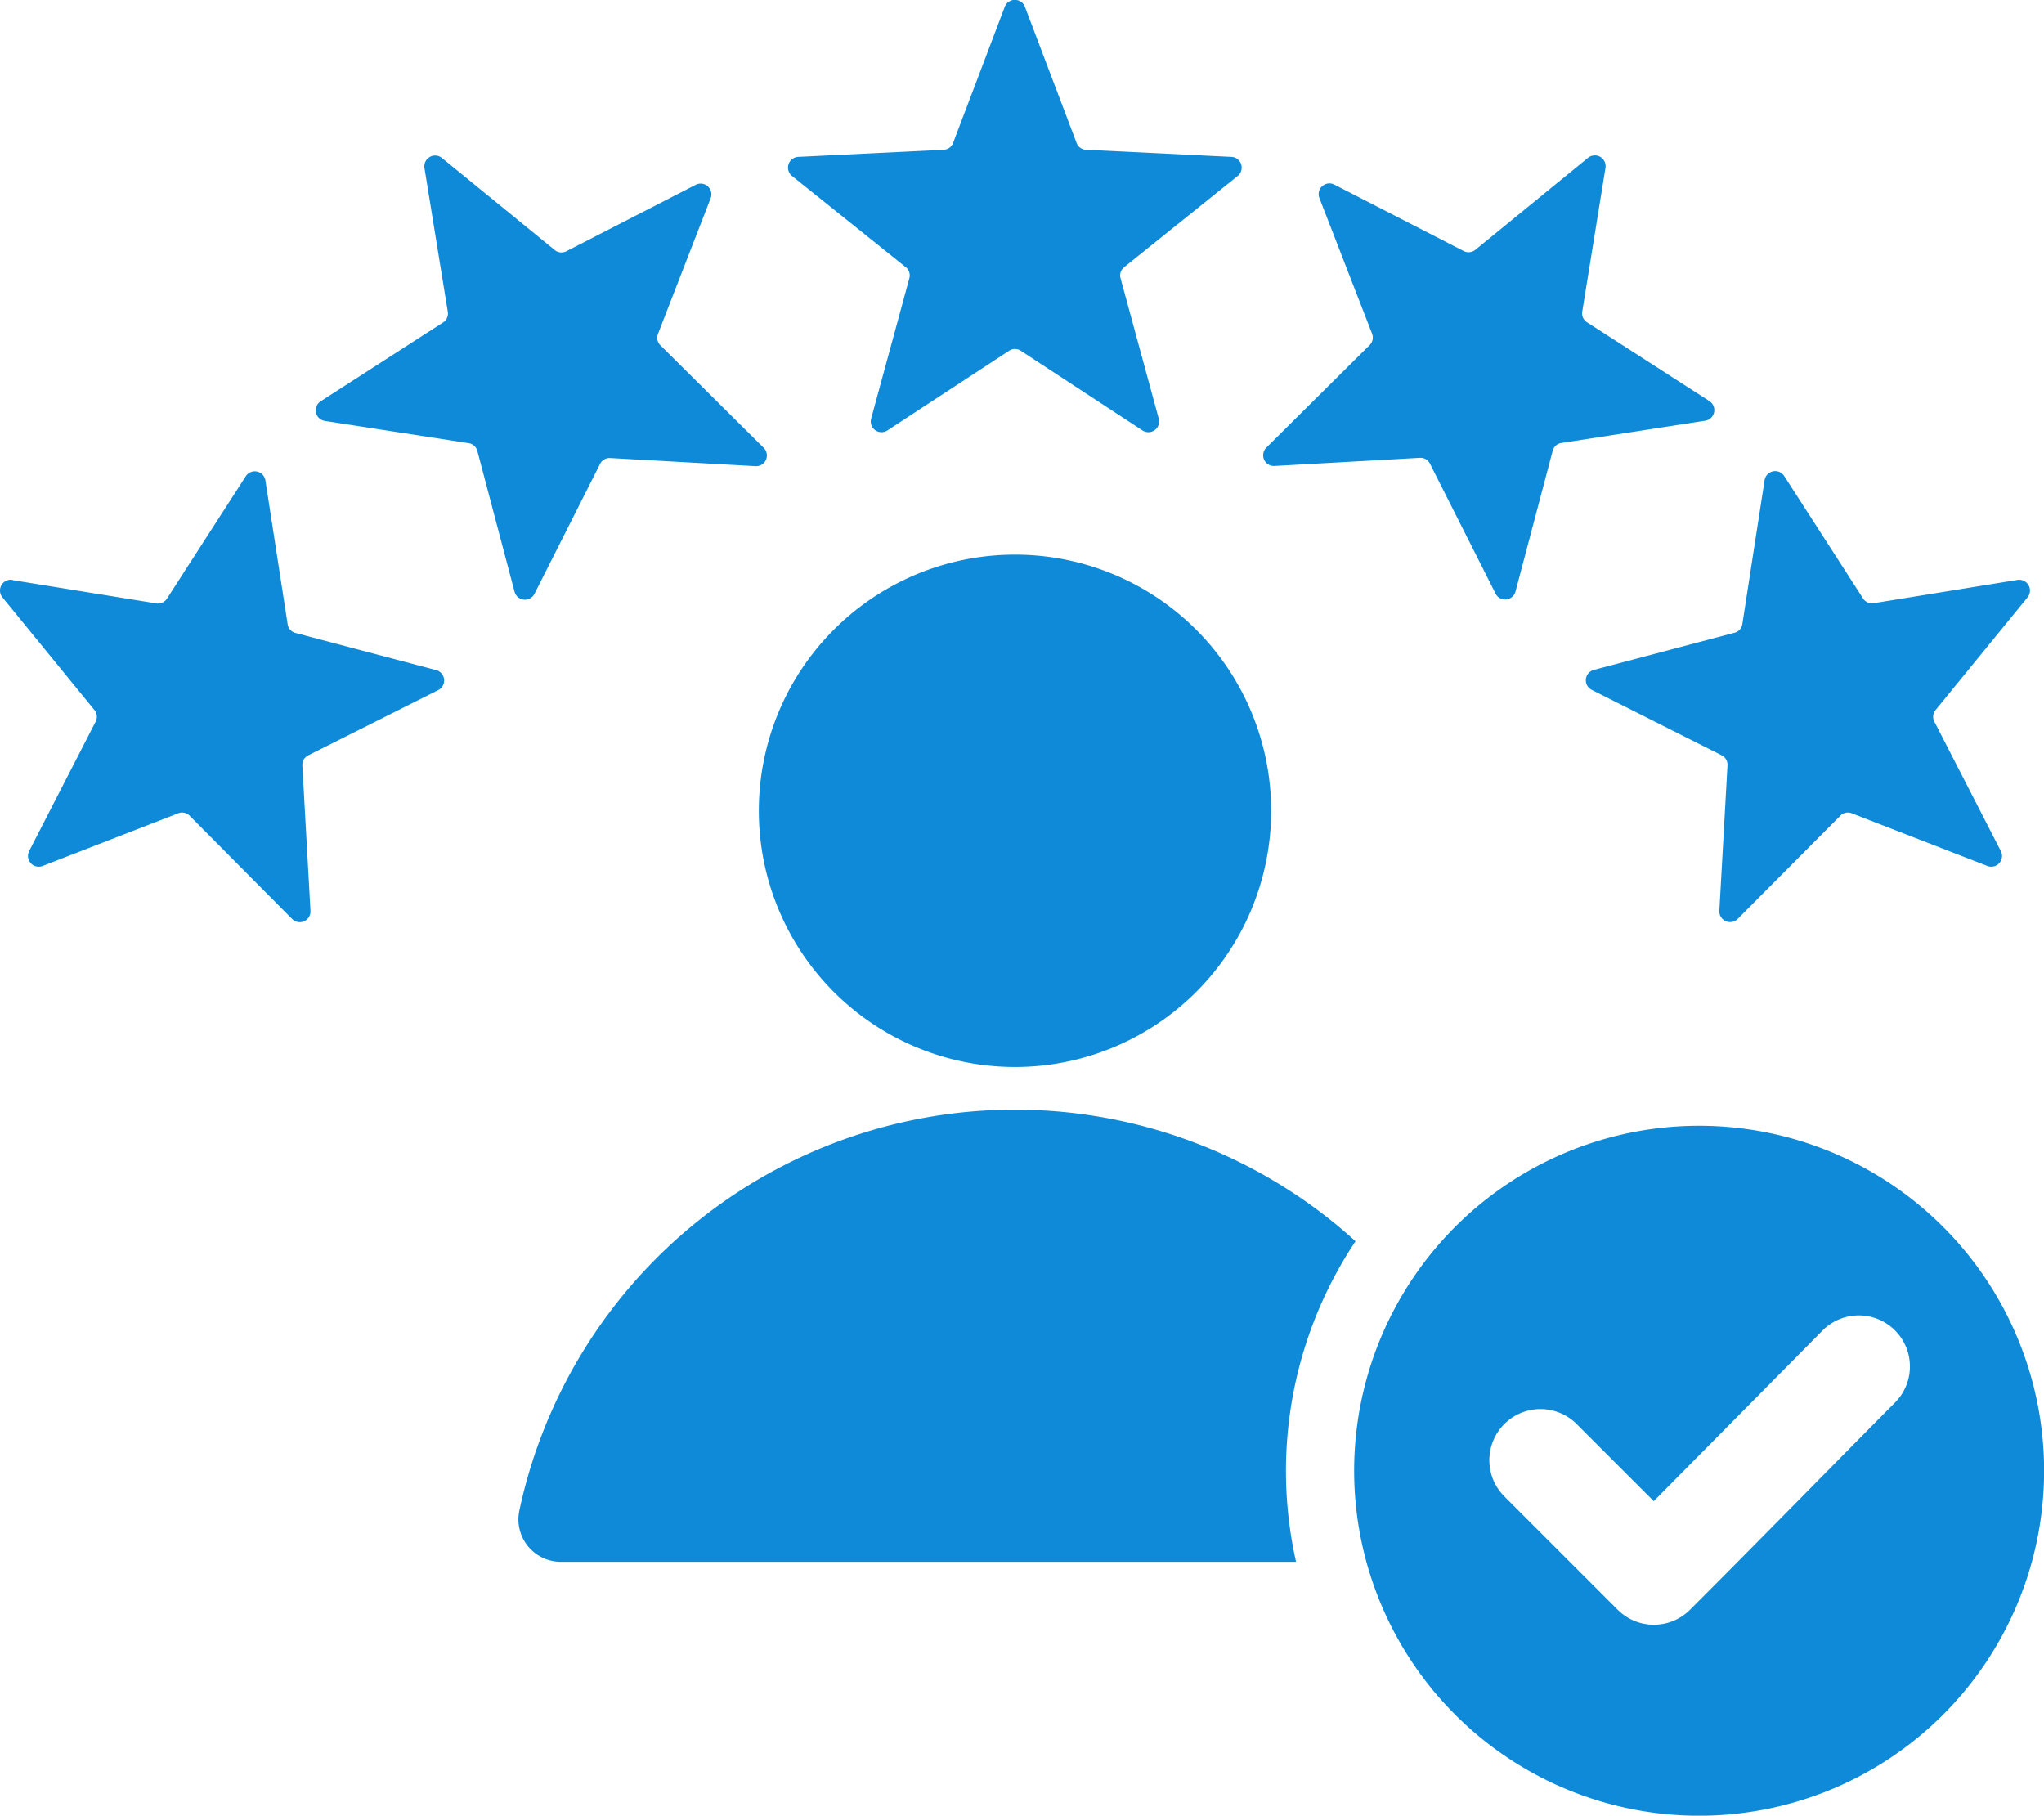 <svg xmlns="http://www.w3.org/2000/svg" width="40" height="35.53" viewBox="0 0 40 35.53">
  <path id="satisfaction" d="M36.058,42.954l1.01,2.661a.207.207,0,0,0,.187.135l2.843.139a.21.21,0,0,1,.122.374L38,48.046a.207.207,0,0,0-.071.219l.747,2.746a.21.21,0,0,1-.318.231l-2.381-1.559a.207.207,0,0,0-.23,0l-2.381,1.559a.21.21,0,0,1-.318-.231l.747-2.746a.206.206,0,0,0-.071-.219L31.5,46.263a.21.21,0,0,1,.122-.374l2.843-.139a.207.207,0,0,0,.187-.135l1.01-2.661A.211.211,0,0,1,36.058,42.954ZM49.25,64.848A6.751,6.751,0,1,1,42.5,71.6,6.751,6.751,0,0,1,49.25,64.848Zm-.887,7.346-1.508-1.508A1,1,0,0,0,45.438,72.1l2.219,2.219a1,1,0,0,0,1.416,0c1.337-1.337,2.659-2.69,3.99-4.033a1,1,0,1,0-1.418-1.409Zm-12.5-18.522a5.013,5.013,0,1,1-5.013,5.013A5.013,5.013,0,0,1,35.862,53.672ZM26.979,73.381H41.363a8.1,8.1,0,0,1,1.164-6.273,9.916,9.916,0,0,0-16.363,5.267A.83.83,0,0,0,26.979,73.381Zm28.7-18.874-1.8,2.205a.206.206,0,0,0-.024.229l1.3,2.531a.21.21,0,0,1-.263.292l-2.653-1.03a.207.207,0,0,0-.225.048L50.006,60.8a.21.21,0,0,1-.359-.16l.159-2.842a.207.207,0,0,0-.115-.2L47.15,56.319a.21.21,0,0,1,.041-.391l2.752-.727a.207.207,0,0,0,.154-.171l.435-2.813a.21.21,0,0,1,.385-.082l1.541,2.393a.206.206,0,0,0,.211.094l2.809-.455a.211.211,0,0,1,.2.341Zm-8.261-8.4a.211.211,0,0,0-.341-.2l-2.205,1.8a.206.206,0,0,1-.229.024l-2.531-1.3a.21.21,0,0,0-.292.263l1.03,2.653a.207.207,0,0,1-.048.226l-2.02,2.005a.21.21,0,0,0,.16.359l2.842-.159a.207.207,0,0,1,.2.115l1.283,2.541a.21.21,0,0,0,.391-.041l.727-2.752a.207.207,0,0,1,.171-.154l2.813-.435a.21.21,0,0,0,.082-.385l-2.393-1.541a.207.207,0,0,1-.094-.211Zm-31.17,8.064,2.809.455a.207.207,0,0,0,.211-.094l1.541-2.393a.21.21,0,0,1,.385.082l.435,2.813a.207.207,0,0,0,.154.171l2.752.727a.21.21,0,0,1,.041.391L22.032,57.6a.207.207,0,0,0-.115.2l.159,2.842a.21.21,0,0,1-.359.16l-2.005-2.02a.207.207,0,0,0-.225-.048l-2.653,1.03a.21.21,0,0,1-.263-.292l1.3-2.531a.206.206,0,0,0-.024-.229l-1.8-2.205A.211.211,0,0,1,16.245,54.166Zm8.4-8.261a.211.211,0,0,0-.341.2l.456,2.809a.207.207,0,0,1-.094.211l-2.393,1.541a.21.21,0,0,0,.082.385l2.813.435a.207.207,0,0,1,.171.154l.727,2.752a.21.21,0,0,0,.391.041l1.283-2.541a.207.207,0,0,1,.2-.115l2.842.159a.21.21,0,0,0,.16-.359l-2.02-2.005a.207.207,0,0,1-.048-.226l1.03-2.653a.21.21,0,0,0-.292-.263l-2.531,1.3a.207.207,0,0,1-.229-.024Z" transform="translate(-16 -42.819)" fill="#0e8ad8" fill-rule="evenodd"/>
</svg>
